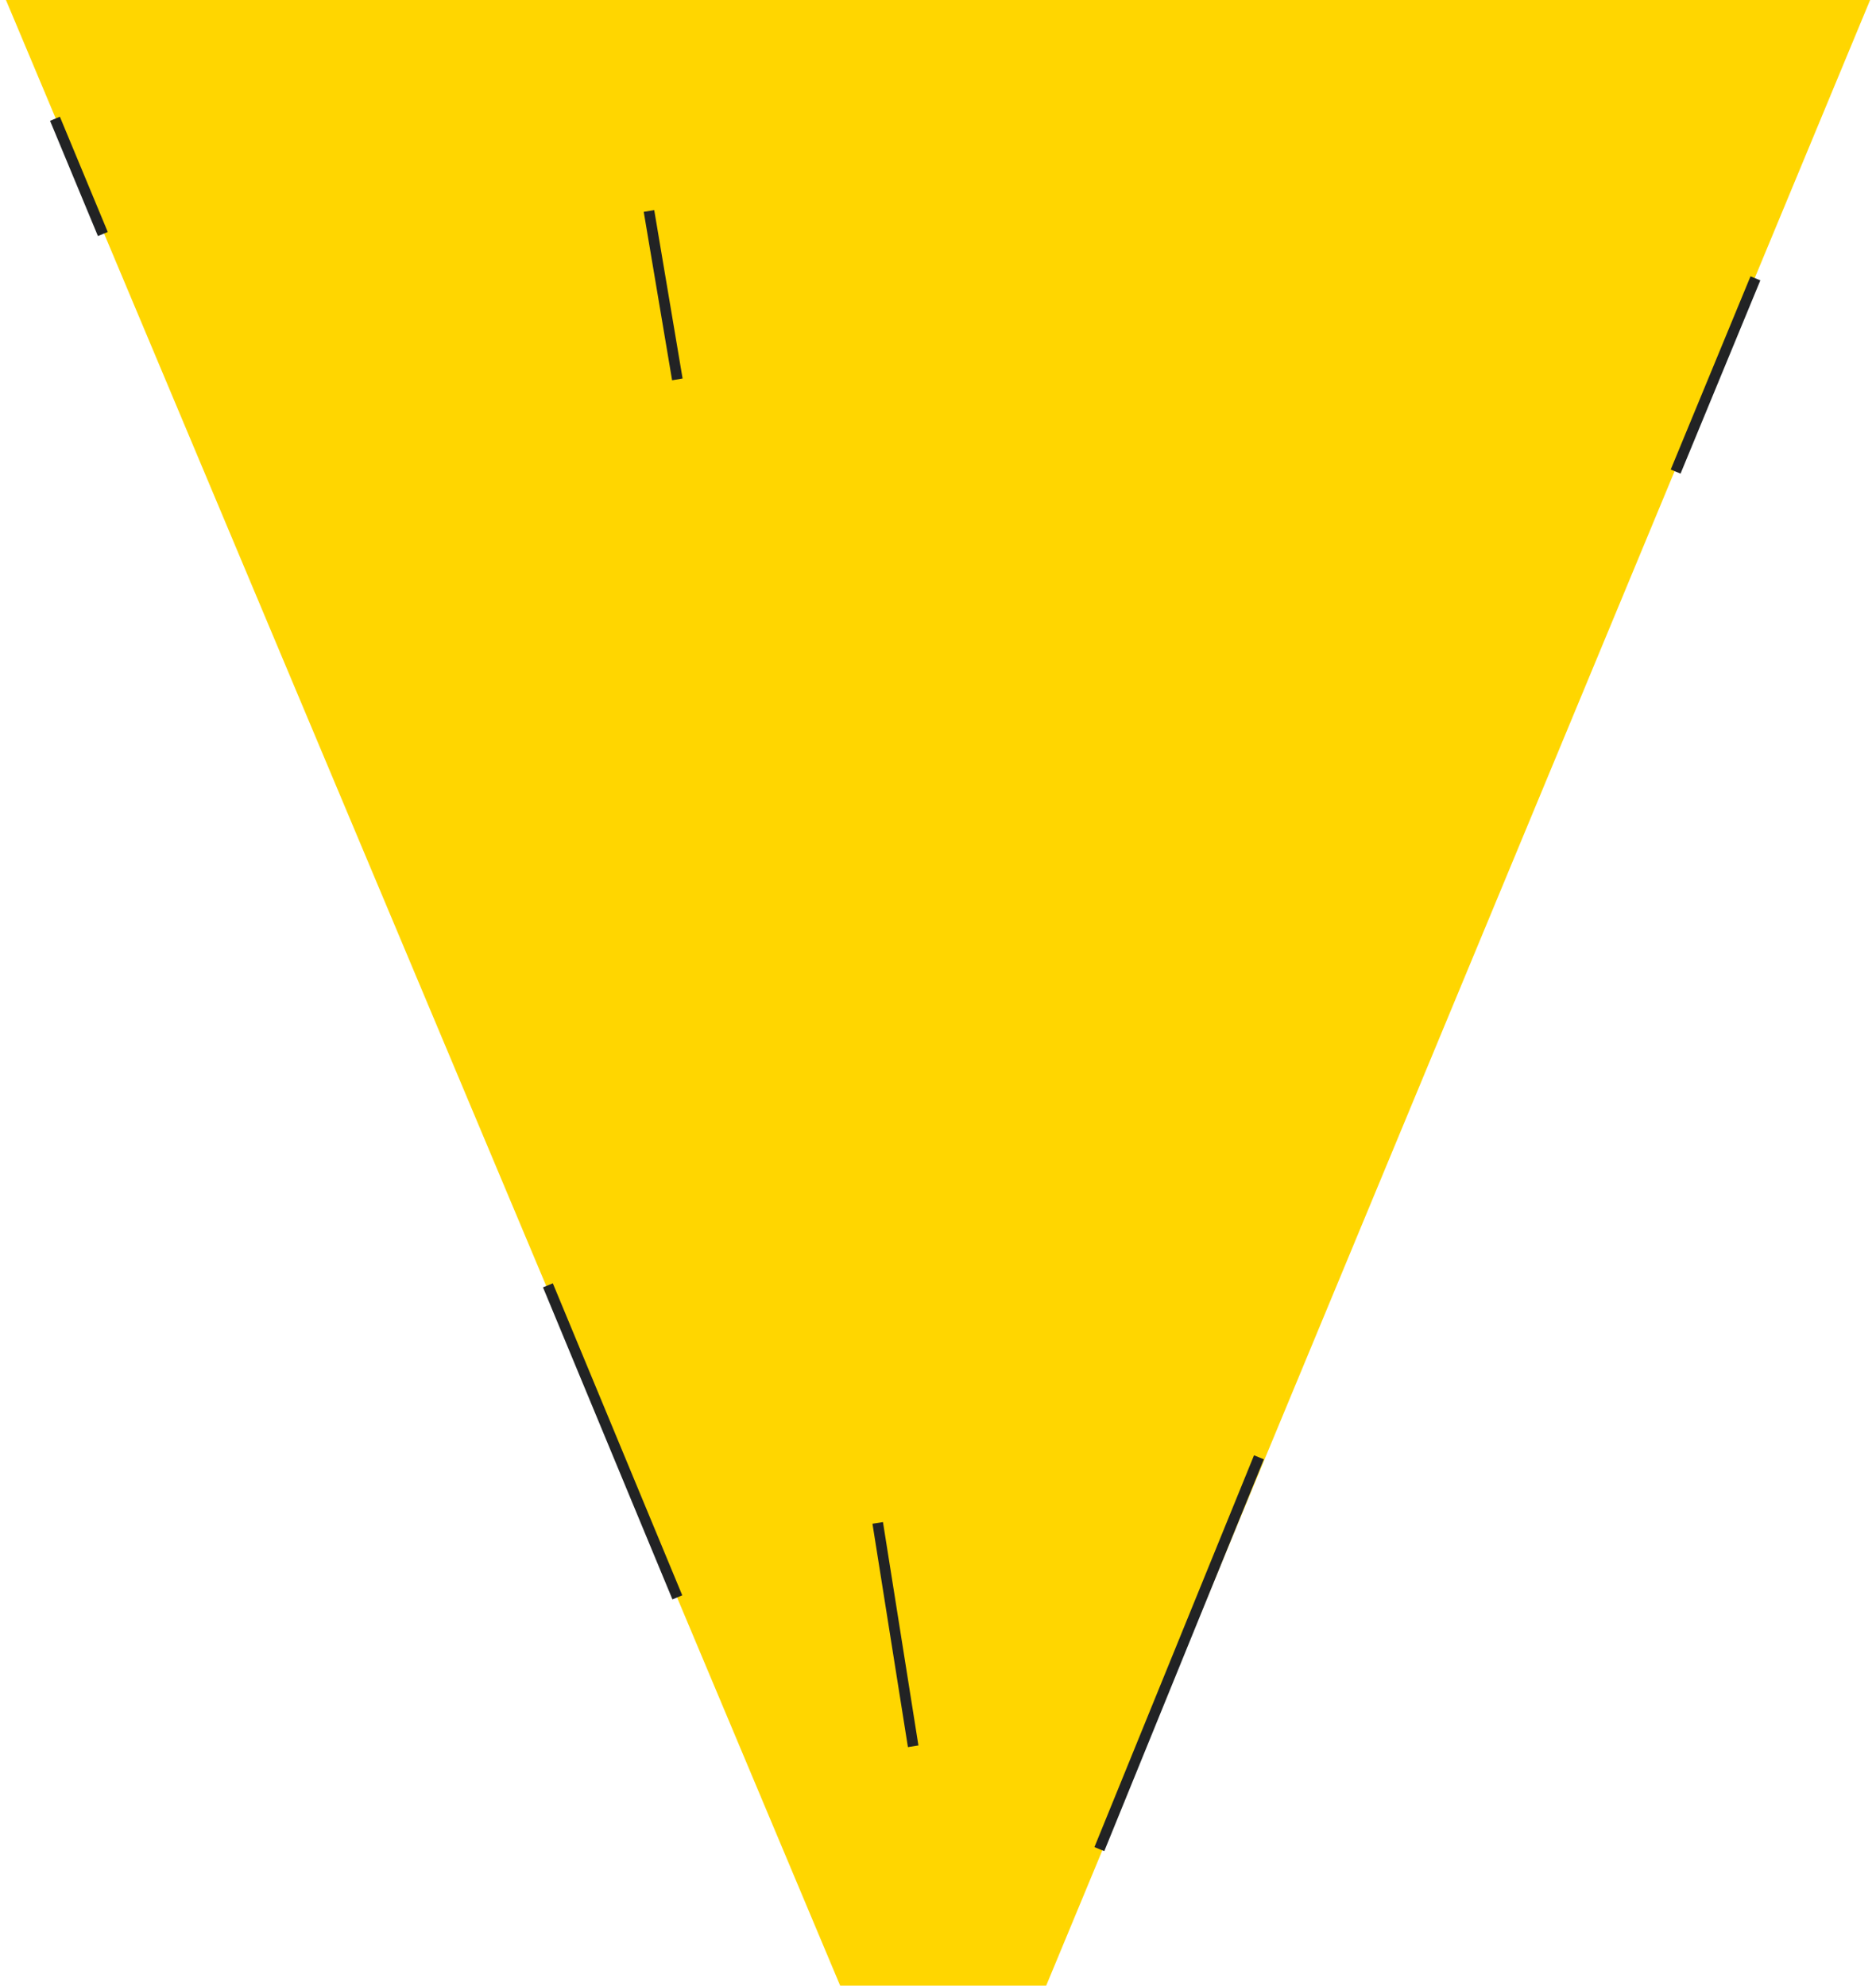 <?xml version="1.0" encoding="UTF-8"?> <svg xmlns="http://www.w3.org/2000/svg" width="529" height="560" viewBox="0 0 529 560" fill="none"> <path d="M0 -4L236.909 560H295.009L529 -4H0Z" fill="#FFD600"></path> <path d="M472.5 133L495 78.5" stroke="#222324" stroke-width="3"></path> <path d="M191 107L183 59.5M15.5 33.5L29 66" stroke="#222324" stroke-width="3"></path> <path d="M310 521.5L355 411" stroke="#222324" stroke-width="3"></path> <path d="M154.5 362.5L191 450.5M257.5 492.5L247.5 429.5" stroke="#222324" stroke-width="3"></path> </svg> 